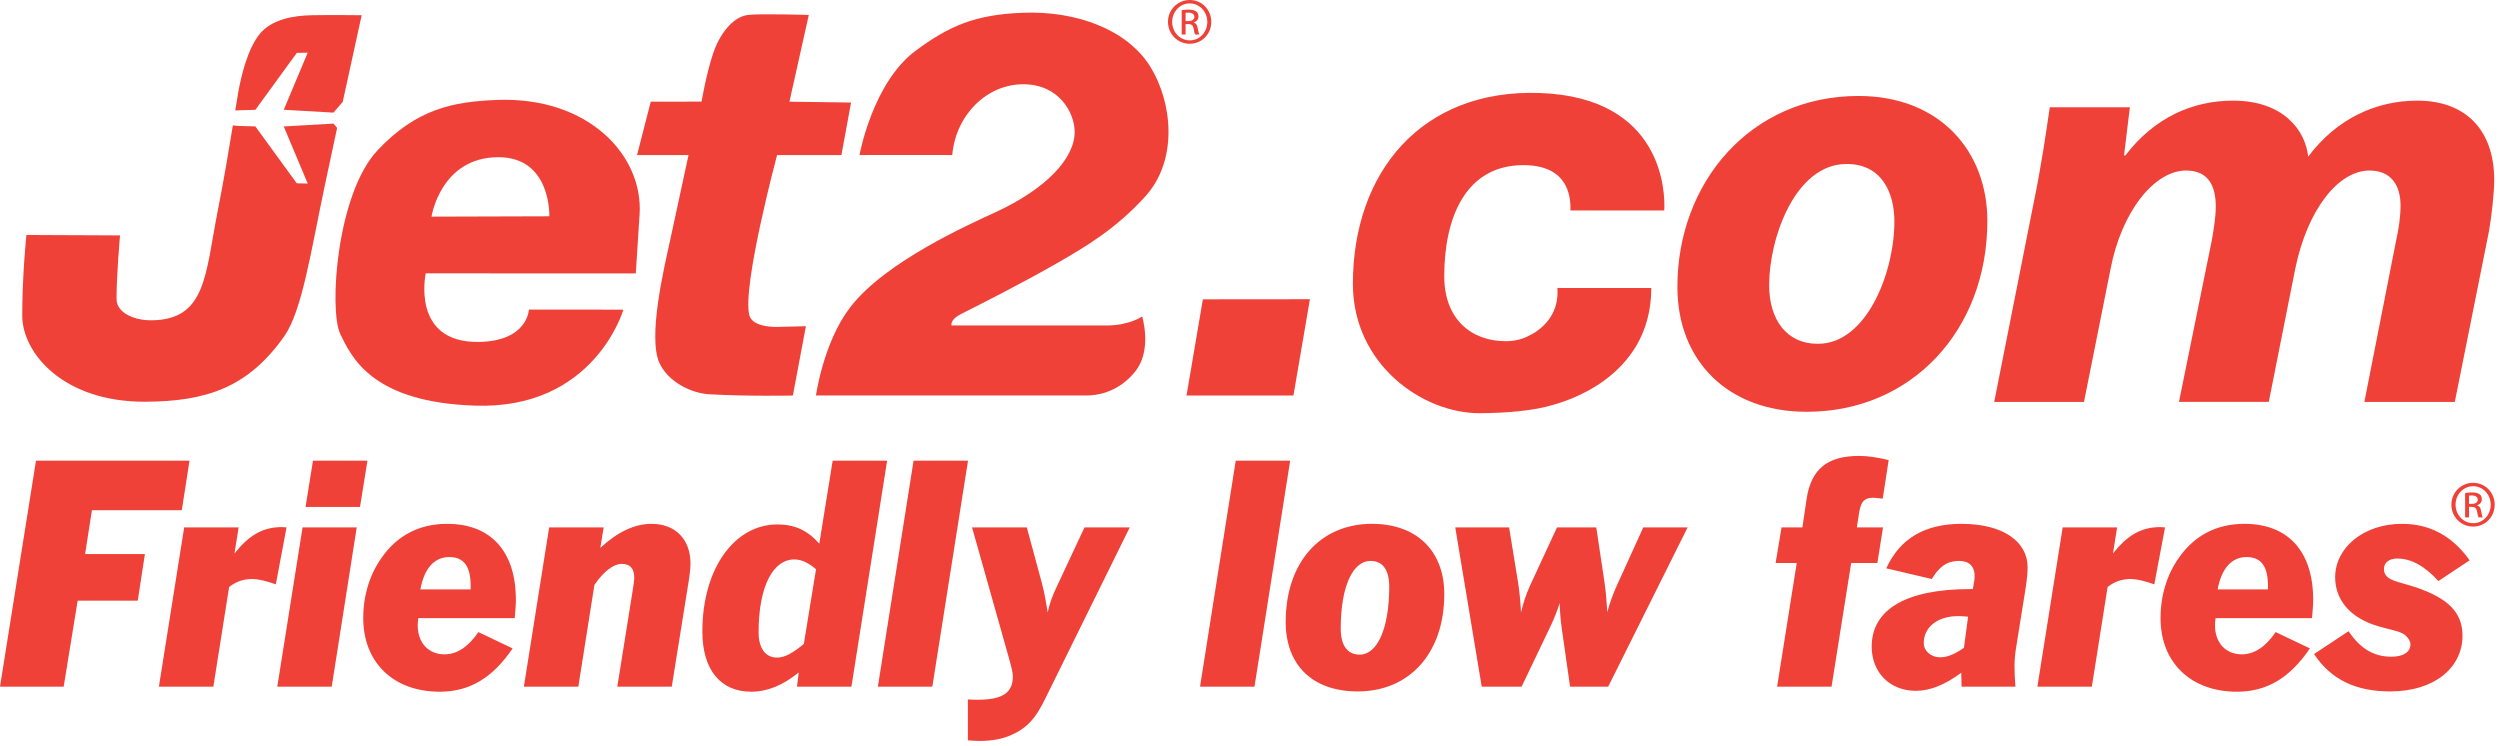 <svg width="469" height="140" viewBox="0 0 469 140" fill="none" xmlns="http://www.w3.org/2000/svg">
<path d="M122.082 19.076L119.509 29.086H129.169C129.169 29.086 127.162 38.392 125.703 45.133C124.61 50.164 121.47 63.255 123.722 68.119C125.354 71.645 129.654 73.775 133.07 73.968C140.138 74.373 148.741 74.204 148.741 74.204L151.187 61.196L145.889 61.33C145.889 61.33 141.242 61.549 140.586 59.166C139.142 53.908 145.778 29.087 145.778 29.087L157.846 29.086L159.658 19.235L148.097 19.076L151.732 2.802C151.732 2.802 142.491 2.528 140.315 2.802C137.293 3.179 134.878 6.73 133.792 9.983C132.467 13.941 131.617 19.062 131.617 19.062L122.083 19.077L122.082 19.076ZM153.075 74.195C153.075 74.195 154.454 64.23 159.476 57.675C166.126 48.993 182.019 42.023 187.032 39.686C196.171 35.42 201.608 29.765 201.608 24.752C201.608 21.223 198.752 15.807 191.958 15.807C185.161 15.807 179.32 21.498 178.641 29.086C176.694 29.074 174.002 29.074 169.569 29.074C167.649 29.074 161.242 29.086 161.242 29.086C161.242 29.086 163.693 15.55 171.706 9.573C178.132 4.785 182.995 2.753 191.822 2.396C201.879 1.988 211.393 5.511 215.74 12.421C219.906 19.044 221.125 29.954 214.837 36.876C209.325 42.946 203.655 46.278 198.693 49.147C191.981 53.025 182.958 57.581 180.364 58.87C178.149 59.955 178.503 61.06 178.503 61.06H207.573C211.932 61.06 214.266 59.363 214.266 59.363C214.266 59.363 216.134 65.42 213.155 69.446C212.098 70.876 209.046 74.195 203.746 74.195H153.075V74.195ZM222.592 74.201L225.657 56.152L245.738 56.133L242.648 74.201H222.591L222.592 74.201ZM309.781 54.03C309.781 71.305 292.59 75.582 291.247 75.987C287.723 77.049 282.625 77.493 277.593 77.514C266.924 77.563 253.803 68.406 253.803 53.232C253.803 32.444 266.569 16.666 288.849 17.447C312.012 18.258 312.427 36.118 312.211 39.487H294.616C294.616 38.143 295.011 30.98 285.811 30.98C274.945 30.98 270.941 40.828 270.941 51.82C270.941 59.946 276.093 64.007 282.446 64.007C284.836 64.007 286.324 63.333 287.924 62.388C292.317 59.5 292.267 55.614 292.168 54.022L309.78 54.031L309.781 54.03ZM341.08 64.495C350.152 64.495 355.386 51.159 355.386 41.538C355.386 36.207 353.057 30.759 346.429 30.759C336.776 30.759 331.893 44.67 331.893 53.481C331.893 60.09 335.266 64.495 340.962 64.495H341.08ZM338.869 77.249C324.336 77.249 314.679 67.857 314.679 53.829C314.679 34.236 328.406 18.004 348.638 18.004C363.989 18.004 372.828 28.438 372.828 41.423C372.828 62.061 358.524 77.249 338.988 77.249H338.871L338.869 77.249ZM374.113 75.397L381.506 38.095C382.959 31.088 383.807 25.097 384.536 20.126H399.562L398.47 29.168H398.712C404.168 22.044 411.318 18.88 418.954 18.88C428.409 18.88 432.526 24.53 433.012 29.391C438.344 22.272 445.736 18.88 453.492 18.88C462.585 18.88 467.917 24.419 467.917 33.801C467.917 36.062 467.43 40.47 466.947 43.295L460.521 75.397H443.556L449.494 45.217C449.979 43.07 450.342 40.694 450.342 38.548C450.342 34.703 448.523 31.992 444.526 31.992C438.707 31.992 432.89 39.226 430.588 50.416L425.621 75.396H408.775L414.954 44.991C415.317 42.845 415.68 40.694 415.68 38.775C415.68 34.93 414.348 31.992 410.105 31.992C404.167 31.992 397.986 39.676 395.925 50.53L390.957 75.397H374.113" fill="#EF4138"/>
<path d="M103.053 40.575L80.95 40.642C80.95 40.642 82.656 29.491 93.502 29.491C103.462 29.491 103.053 40.575 103.053 40.575ZM93.298 18.747C84.889 19.055 78.154 20.479 70.888 28.131C63.142 36.289 61.685 58.179 63.833 62.642C65.981 67.105 69.854 75.483 89.195 76.101C111.572 76.817 116.945 58.091 116.945 58.091L99.22 58.075C99.22 58.075 99.039 63.964 89.908 64.144C77.019 64.394 79.868 51.279 79.868 51.279L119.273 51.293C119.273 51.293 119.32 50.499 119.987 40.227C120.704 29.174 110.406 18.115 93.297 18.747L93.298 18.747ZM53.232 23.723L57.73 34.433L55.679 34.391L47.902 23.711C47.902 23.711 45.846 23.669 45.028 23.636C44.674 23.623 44.204 23.607 43.685 23.523C42.988 27.827 42.05 33.445 40.845 39.578C38.485 51.585 38.672 60.086 28.288 60.086C24.99 60.086 21.881 58.586 21.866 56.151C21.842 51.763 22.518 44.16 22.518 44.16L4.959 44.083C4.959 44.083 4.172 51.389 4.172 59.193C4.172 66.256 11.897 75.415 27.196 75.365C38.868 75.322 46.602 72.609 53.323 63.087C56.682 58.326 58.343 47.031 60.963 34.661C61.724 31.064 62.501 27.438 63.246 23.988L62.556 23.186L53.233 23.723H53.232ZM58.538 2.856C55.126 2.917 51.056 3.582 48.763 6.324C46.469 9.07 45.204 14.326 44.638 17.658C44.495 18.498 44.325 19.54 44.135 20.734C44.474 20.701 44.782 20.688 45.029 20.68C45.846 20.649 47.903 20.608 47.903 20.608L55.679 9.925L57.73 9.879L53.232 20.593L62.559 21.128L64.298 19.104C66.299 9.863 67.849 2.855 67.849 2.855C67.849 2.855 61.96 2.791 58.537 2.855L58.538 2.856ZM222.417 3.953H222.948C223.553 3.953 224.064 3.734 224.064 3.168C224.064 2.768 223.771 2.368 222.949 2.368C222.711 2.368 222.549 2.387 222.418 2.402V3.952L222.417 3.953ZM222.417 6.482H221.689V1.913C222.071 1.857 222.439 1.803 222.985 1.803C223.679 1.803 224.135 1.949 224.407 2.15C224.683 2.35 224.828 2.658 224.828 3.095C224.828 3.697 224.428 4.058 223.933 4.206V4.241C224.337 4.314 224.611 4.677 224.702 5.352C224.812 6.061 224.922 6.334 224.993 6.481H224.227C224.119 6.334 224.007 5.918 223.917 5.316C223.806 4.734 223.515 4.515 222.93 4.515H222.417V6.48V6.482ZM223.186 0.637C221.377 0.637 219.898 2.185 219.898 4.096C219.898 6.044 221.377 7.573 223.205 7.573C225.029 7.593 226.492 6.044 226.492 4.114C226.492 2.185 225.03 0.637 223.205 0.637H223.186ZM223.205 0C225.45 0 227.238 1.821 227.238 4.096C227.238 6.411 225.45 8.21 223.186 8.21C220.941 8.21 219.114 6.411 219.114 4.096C219.114 1.821 220.941 0.001 223.187 0.001H223.205L223.205 0ZM6.753 86.419H35.554L34.104 95.711H17.247L15.963 103.947H27.182L25.842 112.682H14.568L11.945 128.821H0L6.753 86.419V86.419ZM34.552 98.939H44.768L43.986 103.836C46.664 100.443 49.289 98.883 52.86 98.883C53.14 98.883 53.419 98.94 53.753 98.94L51.745 109.623C49.848 108.955 48.395 108.622 47.335 108.622C45.716 108.622 44.321 109.066 42.982 110.124L40.024 128.821H29.808L34.553 98.939H34.552ZM57.321 95.1L58.716 86.419H68.932L67.536 95.1H57.321ZM52.019 128.821L56.763 98.938H66.922L62.233 128.82H52.019V128.821ZM88.296 109.9C88.296 106.228 87.012 104.503 84.277 104.503C81.541 104.503 79.588 106.562 78.862 110.569H88.295V109.901L88.296 109.9ZM96.165 121.642C92.426 127.151 88.129 129.765 82.491 129.765C73.783 129.765 68.146 124.257 68.146 115.966C68.146 111.681 69.374 107.731 71.606 104.614C74.509 100.442 78.695 98.271 83.884 98.271C92.035 98.271 96.779 103.39 96.779 112.515C96.779 113.629 96.668 114.741 96.555 115.966H78.472C78.417 116.41 78.361 116.857 78.361 117.301C78.361 120.641 80.425 122.755 83.383 122.755C85.728 122.755 87.849 121.362 89.746 118.581L96.166 121.642L96.165 121.642ZM103.025 98.939H113.241L112.626 102.778C115.863 99.773 119.1 98.27 122.226 98.27C126.636 98.27 129.538 101.108 129.538 105.727C129.538 106.84 129.315 108.398 128.979 110.402L126.022 128.821H115.806L118.653 111.013C118.877 109.733 118.988 108.843 118.988 108.454C118.988 106.616 118.206 105.783 116.644 105.783C115.136 105.783 113.295 107.117 111.508 109.733L108.495 128.82H98.279L103.024 98.938L103.025 98.939ZM149.011 104.948C145.048 104.948 142.313 109.956 142.313 118.582C142.313 121.697 143.653 123.366 145.773 123.366C147.226 123.366 148.788 122.476 150.798 120.807L153.086 106.784C151.634 105.561 150.35 104.948 149.01 104.948H149.011ZM159.728 128.821H149.514L149.848 126.149C146.89 128.541 143.988 129.765 140.918 129.765C135.224 129.765 131.764 125.705 131.764 118.471C131.764 106.507 137.903 98.382 145.829 98.382C149.066 98.382 151.523 99.495 153.699 101.998L156.21 86.42H166.425L159.727 128.821H159.728ZM164.688 128.821L171.386 86.419H181.602L174.903 128.821H164.688ZM181.577 131.212C182.246 131.269 182.804 131.269 183.419 131.269C187.94 131.269 190.005 130.045 190.005 126.927C190.005 125.982 189.669 124.98 189.391 123.867L182.358 98.939H192.629L195.475 109.456C195.92 111.179 196.256 112.96 196.536 114.908C196.87 113.295 197.485 111.625 198.321 109.901L203.457 98.938H211.941L196.759 129.71C194.973 133.326 193.744 136.054 189.949 137.778C188.219 138.612 186.154 139.001 183.755 139.001C183.083 139.001 182.358 138.946 181.577 138.892V131.212ZM225.125 128.821L231.823 86.419H242.037L235.339 128.821H225.125V128.821ZM255.094 122.81C258.331 122.81 260.62 118.024 260.62 110.068C260.62 106.896 259.392 105.226 257.104 105.226C253.811 105.226 251.521 109.956 251.521 117.914C251.521 121.141 252.805 122.81 255.095 122.81L255.094 122.81ZM257.383 98.271C265.812 98.271 270.947 103.39 270.947 111.459C270.947 122.477 264.472 129.711 254.704 129.711C246.22 129.711 241.196 124.758 241.196 116.689C241.196 105.449 247.728 98.27 257.383 98.27V98.271ZM273.006 98.939H283.107L284.837 109.566C285.06 111.014 285.228 112.795 285.34 114.909C285.731 113.184 286.289 111.516 287.015 109.902L292.095 98.939H299.461L301.026 109.4C301.248 110.959 301.416 112.795 301.526 114.854C301.973 113.13 302.587 111.461 303.369 109.735L308.28 98.94H316.598L301.694 128.822H294.549L292.987 117.915C292.819 116.745 292.651 115.133 292.596 113.129C292.151 114.576 291.534 116.135 290.698 117.859L285.45 128.822H277.972L273.005 98.939H273.006ZM337.069 105.618H333.104L334.221 98.939H338.13L338.911 93.653C339.747 88.032 342.762 85.529 348.789 85.529C350.353 85.529 352.194 85.805 354.315 86.308L353.198 93.541C352.362 93.486 351.804 93.374 351.469 93.374C349.46 93.374 349.014 94.378 348.68 96.769L348.344 98.939H353.255L352.193 105.616H347.283L343.598 128.82H333.385L337.069 105.616V105.618ZM367.429 115.577C363.41 115.577 360.898 117.691 360.898 120.641C360.898 122.086 362.182 123.31 364.023 123.31C365.308 123.31 366.76 122.7 368.434 121.53L369.216 115.687C368.49 115.633 367.876 115.577 367.43 115.577H367.429ZM367.987 128.821L367.932 126.205C364.862 128.487 362.071 129.598 359.393 129.598C354.535 129.598 351.131 126.149 351.131 121.308C351.131 114.409 357.439 110.513 369.607 110.513H370.109C370.331 109.345 370.443 108.566 370.443 108.064C370.443 106.23 369.381 105.227 367.541 105.227C365.307 105.227 363.857 106.23 362.405 108.622L353.866 106.618C356.435 101 361.122 98.271 367.987 98.271C375.859 98.271 380.378 101.666 380.378 106.396C380.378 107.399 380.267 108.734 379.987 110.458L378.312 120.92C378.035 122.478 377.922 123.815 377.922 124.872C377.922 126.096 377.979 127.43 378.09 128.822H367.986L367.987 128.821ZM386.959 98.939H397.172L396.391 103.836C399.07 100.443 401.694 98.883 405.266 98.883C405.546 98.883 405.825 98.94 406.16 98.94L404.149 109.623C402.251 108.955 400.801 108.622 399.74 108.622C398.123 108.622 396.725 109.066 395.386 110.124L392.429 128.821H382.214L386.958 98.939H386.959ZM425.466 109.9C425.466 106.228 424.182 104.503 421.448 104.503C418.714 104.503 416.76 106.562 416.035 110.569H425.466V109.901V109.9ZM433.338 121.642C429.597 127.151 425.298 129.765 419.662 129.765C410.954 129.765 405.318 124.257 405.318 115.966C405.318 111.681 406.546 107.731 408.778 104.614C411.68 100.442 415.867 98.271 421.057 98.271C429.206 98.271 433.952 103.39 433.952 112.515C433.952 113.629 433.838 114.741 433.728 115.966H415.641C415.586 116.41 415.531 116.857 415.531 117.301C415.531 120.641 417.595 122.755 420.553 122.755C422.898 122.755 425.019 121.362 426.918 118.581L433.336 121.642L433.338 121.642ZM440.588 118.415C442.764 121.642 445.276 123.199 448.625 123.199C450.913 123.199 452.196 122.308 452.196 120.863C452.196 120.306 451.863 119.75 451.248 119.193C450.186 118.247 447.898 118.136 445.109 117.134C440.587 115.52 438.074 112.293 438.074 108.288C438.074 102.778 443.377 98.27 450.634 98.27C455.825 98.27 460.066 100.551 463.304 105.114L457.443 109.01C454.874 106.172 452.307 104.78 449.741 104.78C448.179 104.78 447.23 105.559 447.23 106.729C447.23 108.954 449.741 109.01 453.201 110.179C459.117 112.183 461.964 114.796 461.964 119.248C461.964 125.203 456.773 129.709 448.401 129.709C441.981 129.709 437.349 127.541 434.112 122.701L440.586 118.415H440.588ZM463.184 94.529H463.715C464.317 94.529 464.829 94.31 464.829 93.744C464.829 93.344 464.536 92.945 463.715 92.945C463.477 92.945 463.314 92.963 463.184 92.979V94.529ZM463.184 97.058H462.455V92.489C462.837 92.434 463.204 92.379 463.75 92.379C464.445 92.379 464.901 92.524 465.172 92.726C465.449 92.925 465.593 93.234 465.593 93.671C465.593 94.274 465.194 94.634 464.699 94.782V94.817C465.103 94.891 465.376 95.254 465.467 95.929C465.577 96.637 465.687 96.911 465.758 97.058H464.992C464.885 96.912 464.772 96.494 464.683 95.893C464.572 95.311 464.281 95.093 463.696 95.093H463.185V97.058H463.184ZM463.953 91.213C462.142 91.213 460.664 92.762 460.664 94.672C460.664 96.62 462.142 98.149 463.97 98.149C465.796 98.167 467.257 96.62 467.257 94.69C467.257 92.761 465.796 91.212 463.97 91.212H463.953V91.213ZM463.97 90.576C466.216 90.576 468.004 92.397 468.004 94.672C468.004 96.985 466.216 98.785 463.953 98.785C461.706 98.785 459.879 96.985 459.879 94.672C459.879 92.397 461.706 90.575 463.952 90.575H463.971" fill="#EF4138"/>
</svg>
